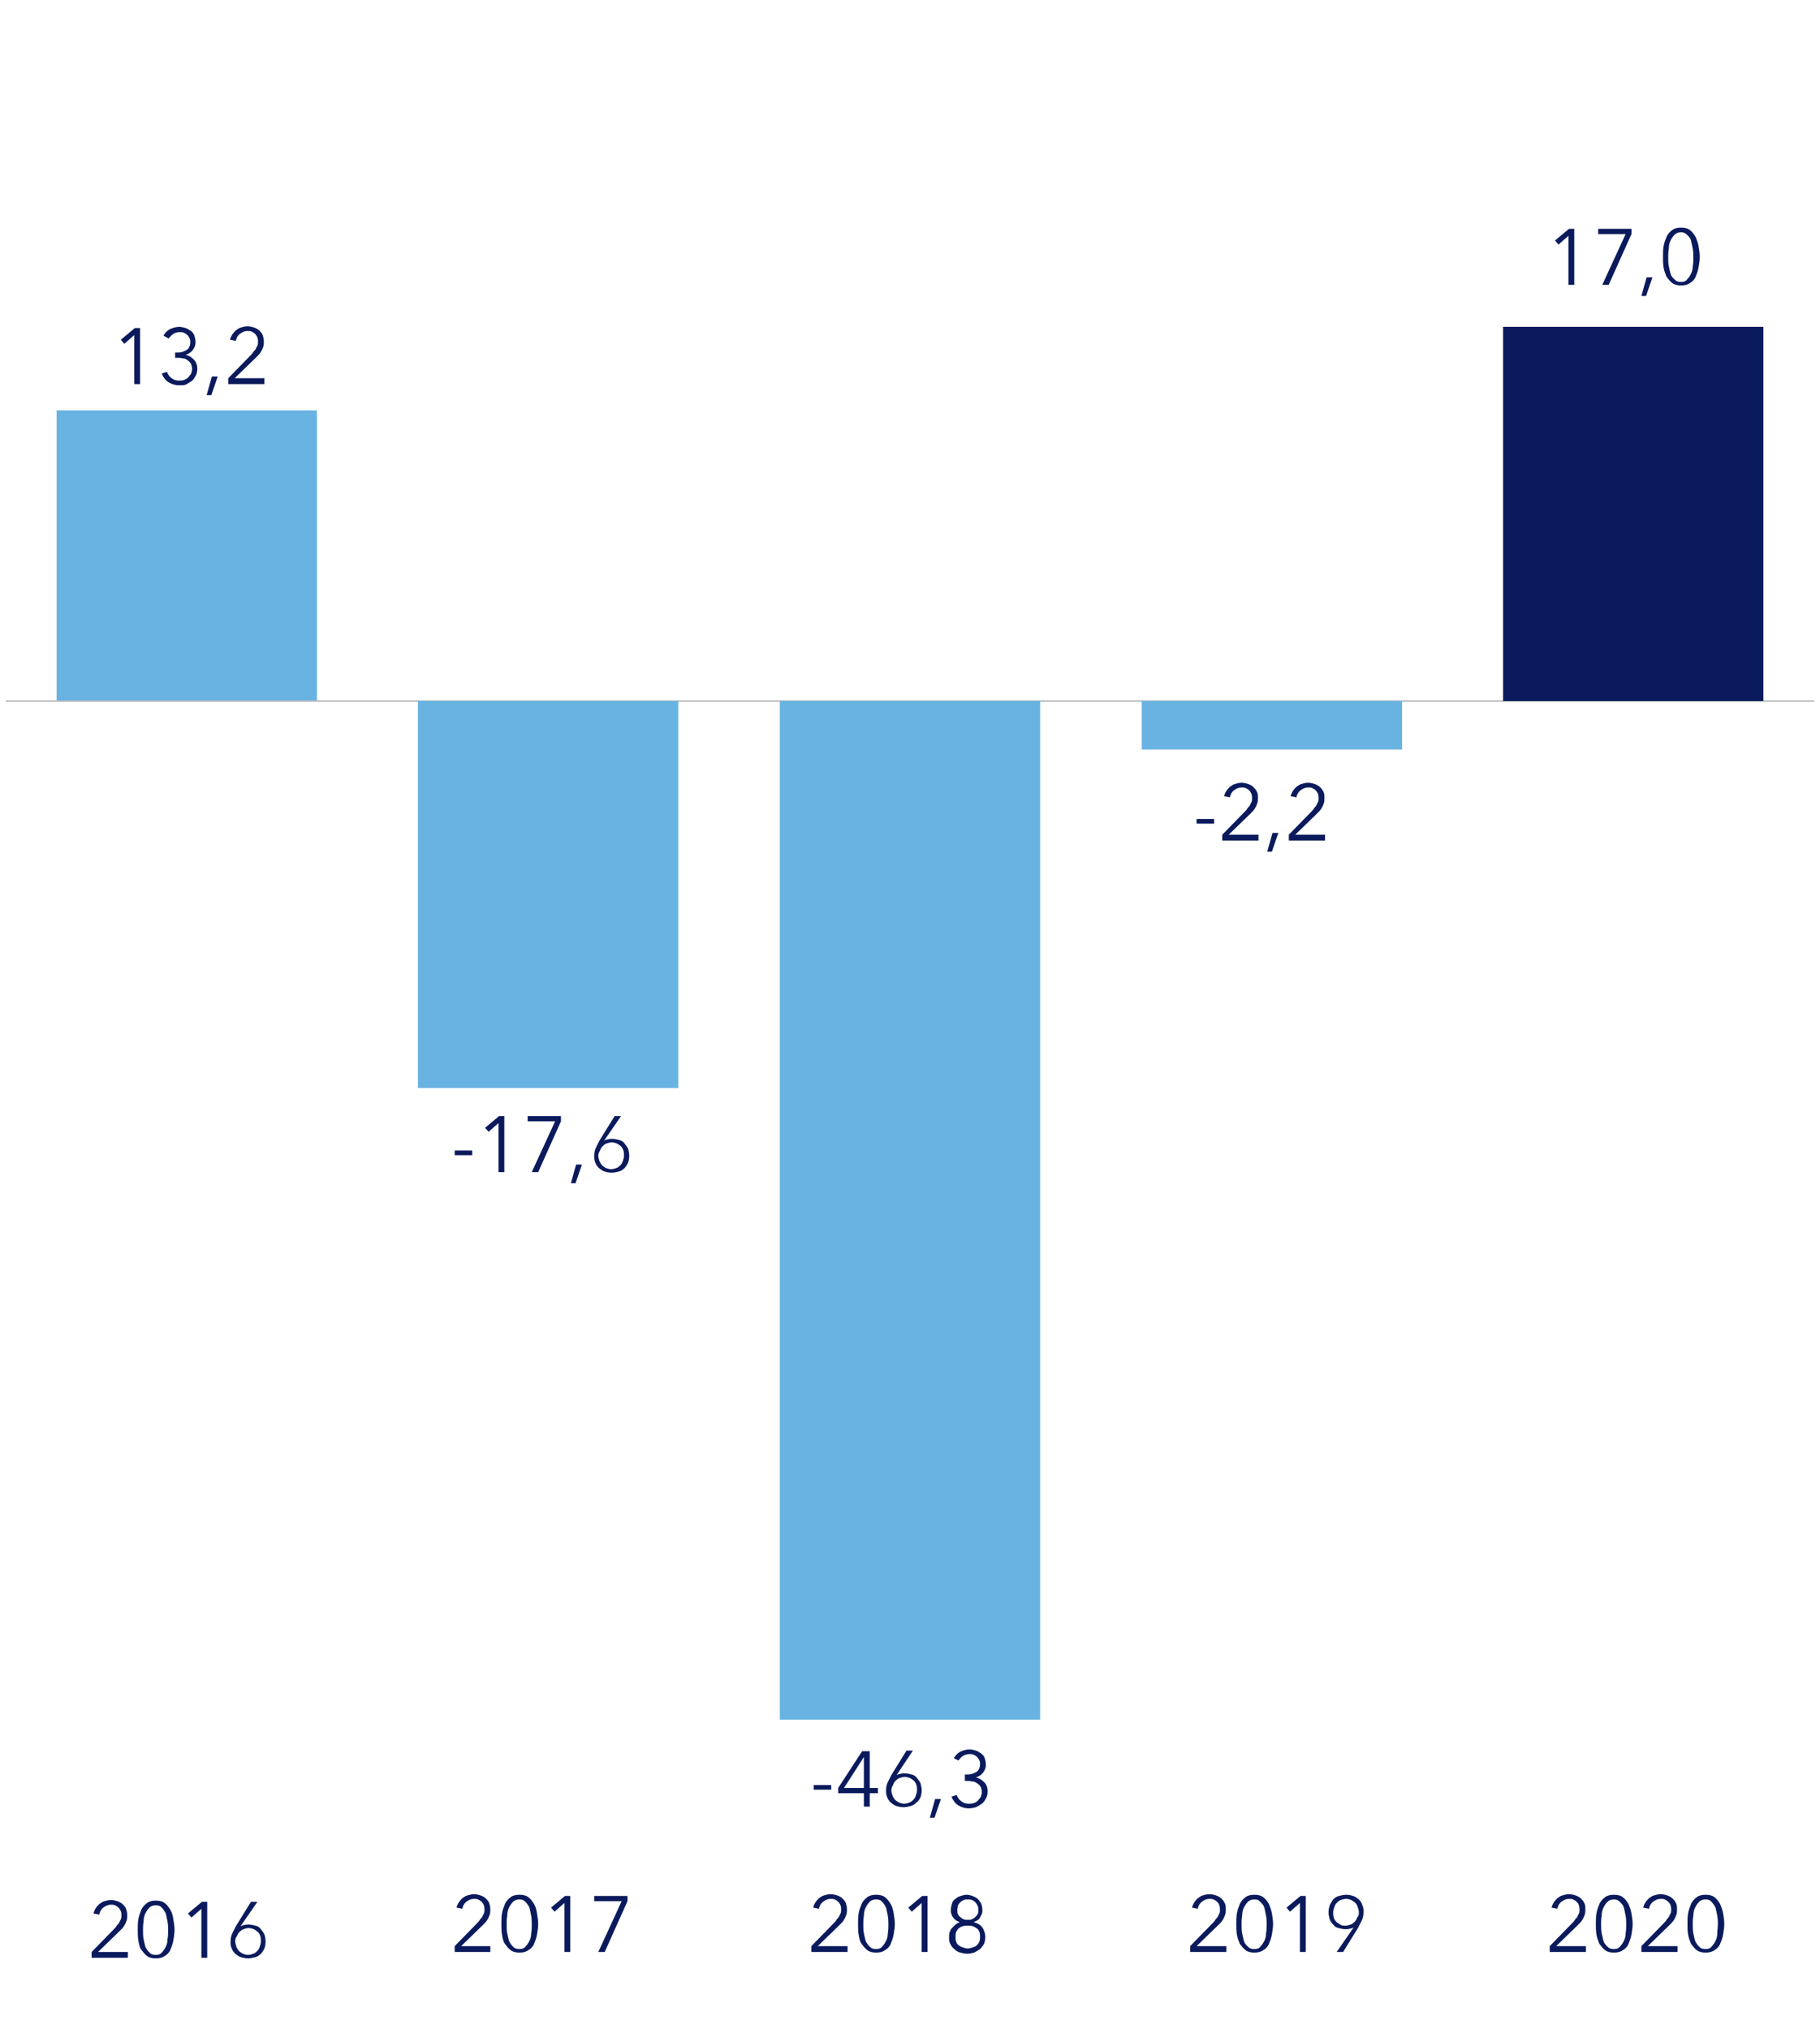 <?xml version="1.0" encoding="utf-8"?>
<!-- Generator: Adobe Illustrator 24.0.3, SVG Export Plug-In . SVG Version: 6.00 Build 0)  -->
<svg version="1.1" id="Layer_1" xmlns="http://www.w3.org/2000/svg" xmlns:xlink="http://www.w3.org/1999/xlink" x="0px" y="0px"
	 viewBox="0 0 311.8 347.6" style="enable-background:new 0 0 311.8 347.6;" xml:space="preserve">
<style type="text/css">
	.st0{fill:none;}
	.st1{enable-background:new    ;}
	.st2{fill:#0A1A5C;}
	.st3{fill:none;stroke:#BBBDBF;stroke-width:0.25;stroke-miterlimit:10;}
	.st4{fill:#69B3E3;}
</style>
<rect x="9.1" y="55.6" class="st0" width="47.1" height="11.3"/>
<g class="st1">
	<path class="st2" d="M24,65.8h-1v-8.4l-1.7,1.5l-0.6-0.7l2.4-2H24V65.8z"/>
	<path class="st2" d="M29.9,60.4h0.4c0.3,0,0.6,0,0.9-0.1c0.3-0.1,0.5-0.2,0.7-0.3c0.2-0.1,0.4-0.3,0.5-0.5s0.2-0.5,0.2-0.8
		c0-0.3,0-0.5-0.1-0.7c-0.1-0.2-0.2-0.4-0.4-0.6c-0.2-0.2-0.4-0.3-0.6-0.4s-0.5-0.1-0.7-0.1c-0.4,0-0.8,0.1-1.1,0.3
		c-0.3,0.2-0.6,0.5-0.8,0.8L28,57.5c0.3-0.5,0.7-0.9,1.1-1.1s1-0.4,1.6-0.4c0.4,0,0.7,0.1,1.1,0.2c0.3,0.1,0.6,0.3,0.9,0.5
		c0.3,0.2,0.5,0.5,0.6,0.8c0.1,0.3,0.2,0.7,0.2,1.1c0,0.6-0.2,1-0.5,1.4c-0.3,0.4-0.7,0.6-1.2,0.8v0c0.6,0.1,1,0.4,1.4,0.8
		c0.4,0.4,0.6,0.9,0.6,1.6c0,0.5-0.1,0.9-0.3,1.2c-0.2,0.4-0.4,0.7-0.7,0.9c-0.3,0.2-0.6,0.4-1,0.6C31.5,66,31.1,66,30.7,66
		c-0.7,0-1.3-0.2-1.8-0.5c-0.5-0.3-0.9-0.8-1.2-1.5l0.9-0.3c0.2,0.5,0.4,0.8,0.8,1.1c0.4,0.3,0.8,0.4,1.3,0.4c0.3,0,0.5,0,0.8-0.1
		c0.3-0.1,0.5-0.2,0.7-0.4c0.2-0.2,0.3-0.4,0.5-0.6c0.1-0.3,0.2-0.5,0.2-0.9c0-0.4-0.1-0.7-0.2-0.9c-0.1-0.2-0.3-0.4-0.6-0.6
		c-0.2-0.2-0.5-0.3-0.8-0.3c-0.3-0.1-0.6-0.1-0.9-0.1h-0.4V60.4z"/>
	<path class="st2" d="M36.2,67.7h-0.8l0.9-3.2h1L36.2,67.7z"/>
	<path class="st2" d="M45.2,65.8h-6.1v-1l3.9-4c0.1-0.1,0.3-0.3,0.4-0.5s0.3-0.3,0.4-0.5c0.1-0.2,0.2-0.4,0.3-0.6
		c0.1-0.2,0.1-0.4,0.1-0.6c0-0.3,0-0.5-0.1-0.8c-0.1-0.2-0.2-0.4-0.4-0.6c-0.2-0.2-0.4-0.3-0.6-0.4s-0.5-0.1-0.7-0.1
		c-0.5,0-0.9,0.2-1.3,0.5c-0.4,0.3-0.6,0.7-0.7,1.2l-1-0.2c0.1-0.3,0.2-0.6,0.4-0.9s0.4-0.5,0.6-0.7c0.3-0.2,0.5-0.4,0.9-0.5
		s0.7-0.2,1.1-0.2c0.4,0,0.8,0.1,1.1,0.2c0.3,0.1,0.7,0.3,0.9,0.5s0.5,0.5,0.6,0.8s0.2,0.7,0.2,1.1c0,0.3,0,0.6-0.1,0.9
		c-0.1,0.3-0.2,0.5-0.3,0.7c-0.1,0.2-0.3,0.5-0.5,0.7s-0.4,0.4-0.6,0.6l-3.5,3.4h5.1V65.8z"/>
</g>
<rect x="69.4" y="190.5" class="st0" width="47.1" height="11.3"/>
<g class="st1">
	<path class="st2" d="M80.9,197.9h-3v-0.8h3V197.9z"/>
	<path class="st2" d="M86.4,200.8h-1v-8.4l-1.7,1.5l-0.6-0.7l2.4-2h0.9V200.8z"/>
	<path class="st2" d="M96.1,192.1l-3.9,8.7h-1.1l4-8.7h-4.7v-0.9h5.7V192.1z"/>
	<path class="st2" d="M98.6,202.7h-0.8l0.9-3.2h1L98.6,202.7z"/>
	<path class="st2" d="M103.5,195.4L103.5,195.4c0.2-0.1,0.4-0.2,0.6-0.2c0.3-0.1,0.5-0.1,0.8-0.1c0.4,0,0.8,0.1,1.2,0.2
		c0.4,0.1,0.7,0.3,0.9,0.6s0.5,0.6,0.6,0.9s0.2,0.8,0.2,1.2c0,0.5-0.1,0.9-0.2,1.2c-0.2,0.4-0.4,0.7-0.6,0.9c-0.3,0.3-0.6,0.5-1,0.6
		c-0.4,0.1-0.8,0.2-1.2,0.2s-0.9-0.1-1.2-0.2c-0.4-0.1-0.7-0.4-1-0.6c-0.3-0.3-0.5-0.6-0.6-0.9c-0.2-0.4-0.2-0.8-0.2-1.2
		c0-0.5,0.1-1,0.3-1.4s0.4-0.8,0.6-1.2l2.6-4.2h1.1L103.5,195.4z M102.5,198c0,0.3,0.1,0.6,0.2,0.9c0.1,0.3,0.3,0.5,0.4,0.7
		c0.2,0.2,0.4,0.3,0.7,0.5c0.3,0.1,0.6,0.2,0.9,0.2c0.3,0,0.6-0.1,0.9-0.2c0.3-0.1,0.5-0.3,0.7-0.5c0.2-0.2,0.3-0.4,0.4-0.7
		c0.1-0.3,0.2-0.6,0.2-0.9c0-0.3,0-0.6-0.1-0.9c-0.1-0.3-0.2-0.5-0.4-0.7c-0.2-0.2-0.4-0.3-0.7-0.5c-0.3-0.1-0.6-0.2-0.9-0.2
		s-0.6,0.1-0.9,0.2c-0.3,0.1-0.5,0.3-0.7,0.5c-0.2,0.2-0.3,0.4-0.4,0.7C102.6,197.4,102.5,197.7,102.5,198z"/>
</g>
<rect x="254.9" y="38.6" class="st0" width="47.1" height="11.3"/>
<g class="st1">
	<path class="st2" d="M269.7,48.8h-1v-8.4l-1.7,1.5l-0.6-0.7l2.4-2h0.9V48.8z"/>
	<path class="st2" d="M279.5,40.1l-3.9,8.7h-1.1l4-8.7h-4.7v-0.9h5.7V40.1z"/>
	<path class="st2" d="M282,50.7h-0.8l0.9-3.2h1L282,50.7z"/>
	<path class="st2" d="M288,39c0.6,0,1.1,0.1,1.5,0.4s0.7,0.7,1,1.2c0.2,0.5,0.4,1,0.5,1.6c0.1,0.6,0.2,1.2,0.2,1.8
		c0,0.6-0.1,1.2-0.2,1.8s-0.3,1.1-0.5,1.6c-0.2,0.5-0.6,0.9-1,1.1c-0.4,0.3-0.9,0.4-1.5,0.4c-0.6,0-1.1-0.1-1.5-0.4
		c-0.4-0.3-0.7-0.7-1-1.1c-0.2-0.5-0.4-1-0.5-1.6c-0.1-0.6-0.1-1.2-0.1-1.8c0-0.6,0-1.2,0.1-1.8c0.1-0.6,0.3-1.1,0.5-1.6
		c0.2-0.5,0.6-0.9,1-1.2S287.4,39,288,39z M288,39.8c-0.4,0-0.8,0.1-1.1,0.4c-0.3,0.3-0.5,0.6-0.7,1s-0.3,0.9-0.3,1.4
		c-0.1,0.5-0.1,1-0.1,1.5c0,0.5,0,1,0.1,1.5c0.1,0.5,0.2,0.9,0.3,1.3s0.4,0.7,0.7,1c0.3,0.3,0.6,0.4,1.1,0.4c0.4,0,0.8-0.1,1-0.4
		c0.3-0.3,0.5-0.6,0.7-1s0.3-0.8,0.3-1.3c0.1-0.5,0.1-1,0.1-1.5c0-0.5,0-1-0.1-1.5c-0.1-0.5-0.2-1-0.3-1.4s-0.4-0.7-0.7-1
		S288.4,39.8,288,39.8z"/>
</g>
<g>
	<g>
		<line class="st3" x1="1" y1="120.1" x2="310.8" y2="120.1"/>
		<g>
			<g>
			</g>
		</g>
	</g>
	<g>
		<g>
			<g>
			</g>
		</g>
	</g>
	<g>
		<g>
			<g>
				<rect x="9.7" y="70.3" class="st4" width="44.6" height="49.7"/>
				<rect x="71.6" y="120.1" class="st4" width="44.6" height="66.3"/>
				<rect x="133.6" y="120.1" class="st4" width="44.6" height="174.5"/>
				<rect x="195.6" y="120.1" class="st4" width="44.6" height="8.3"/>
				<rect x="257.5" y="56" class="st2" width="44.6" height="64.1"/>
			</g>
		</g>
	</g>
</g>
<rect x="195.3" y="324.2" class="st0" width="47.1" height="11.3"/>
<g class="st1">
	<path class="st2" d="M210,334.4h-6.1v-1l3.9-4c0.1-0.1,0.3-0.3,0.4-0.5s0.3-0.3,0.4-0.5c0.1-0.2,0.2-0.4,0.3-0.6
		c0.1-0.2,0.1-0.4,0.1-0.6c0-0.3,0-0.5-0.1-0.8s-0.2-0.4-0.4-0.6c-0.2-0.2-0.4-0.3-0.6-0.4c-0.2-0.1-0.5-0.1-0.7-0.1
		c-0.5,0-0.9,0.2-1.3,0.5s-0.6,0.7-0.7,1.2l-1-0.2c0.1-0.3,0.2-0.6,0.4-0.9s0.4-0.5,0.6-0.7c0.3-0.2,0.5-0.4,0.9-0.5
		c0.3-0.1,0.7-0.2,1.1-0.2c0.4,0,0.8,0.1,1.1,0.2c0.3,0.1,0.7,0.3,0.9,0.5s0.5,0.5,0.6,0.8c0.2,0.3,0.2,0.7,0.2,1.1
		c0,0.3,0,0.6-0.1,0.9c-0.1,0.3-0.2,0.5-0.3,0.7c-0.1,0.2-0.3,0.5-0.5,0.7s-0.4,0.4-0.6,0.6l-3.5,3.4h5.1V334.4z"/>
	<path class="st2" d="M214.9,324.6c0.6,0,1.1,0.1,1.5,0.4s0.7,0.7,1,1.2c0.2,0.5,0.4,1,0.5,1.6c0.1,0.6,0.2,1.2,0.2,1.8
		c0,0.6-0.1,1.2-0.2,1.8s-0.3,1.1-0.5,1.6c-0.2,0.5-0.6,0.9-1,1.1c-0.4,0.3-0.9,0.4-1.5,0.4c-0.6,0-1.1-0.1-1.5-0.4
		c-0.4-0.3-0.7-0.7-1-1.1c-0.2-0.5-0.4-1-0.5-1.6c-0.1-0.6-0.1-1.2-0.1-1.8c0-0.6,0-1.2,0.1-1.8c0.1-0.6,0.3-1.1,0.5-1.6
		c0.2-0.5,0.6-0.9,1-1.2S214.3,324.6,214.9,324.6z M214.9,325.4c-0.4,0-0.8,0.1-1.1,0.4c-0.3,0.3-0.5,0.6-0.7,1s-0.3,0.9-0.3,1.4
		c-0.1,0.5-0.1,1-0.1,1.5c0,0.5,0,1,0.1,1.5c0.1,0.5,0.2,0.9,0.3,1.3s0.4,0.7,0.7,1c0.3,0.3,0.6,0.4,1.1,0.4c0.4,0,0.8-0.1,1-0.4
		c0.3-0.3,0.5-0.6,0.7-1s0.3-0.8,0.3-1.3c0.1-0.5,0.1-1,0.1-1.5c0-0.5,0-1-0.1-1.5c-0.1-0.5-0.2-1-0.3-1.4s-0.4-0.7-0.7-1
		S215.4,325.4,214.9,325.4z"/>
	<path class="st2" d="M223.7,334.4h-1V326l-1.7,1.5l-0.6-0.7l2.4-2h0.9V334.4z"/>
	<path class="st2" d="M231.9,330.2L231.9,330.2c-0.2,0.1-0.4,0.2-0.6,0.2c-0.3,0.1-0.5,0.1-0.8,0.1c-0.4,0-0.8-0.1-1.2-0.2
		s-0.7-0.3-0.9-0.6c-0.3-0.3-0.5-0.6-0.6-0.9c-0.1-0.4-0.2-0.8-0.2-1.2c0-0.4,0.1-0.8,0.2-1.2c0.2-0.4,0.4-0.7,0.6-1
		c0.3-0.3,0.6-0.5,1-0.6c0.4-0.1,0.8-0.2,1.2-0.2c0.5,0,0.9,0.1,1.2,0.2c0.4,0.1,0.7,0.4,1,0.6c0.3,0.3,0.5,0.6,0.6,1
		c0.2,0.4,0.2,0.8,0.2,1.2c0,0.5-0.1,1-0.3,1.4c-0.2,0.4-0.4,0.8-0.6,1.2l-2.6,4.2h-1.1L231.9,330.2z M232.8,327.6
		c0-0.3-0.1-0.6-0.2-0.9s-0.2-0.5-0.4-0.7c-0.2-0.2-0.4-0.3-0.7-0.5c-0.3-0.1-0.5-0.2-0.9-0.2c-0.3,0-0.6,0.1-0.9,0.2
		c-0.3,0.1-0.5,0.3-0.7,0.5c-0.2,0.2-0.3,0.4-0.4,0.7s-0.2,0.6-0.2,0.9c0,0.3,0,0.6,0.1,0.9c0.1,0.3,0.2,0.5,0.4,0.7
		c0.2,0.2,0.4,0.3,0.7,0.5s0.6,0.2,0.9,0.2c0.3,0,0.6-0.1,0.9-0.2s0.5-0.3,0.7-0.5c0.2-0.2,0.3-0.4,0.4-0.7
		C232.8,328.2,232.8,327.9,232.8,327.6z"/>
</g>
<rect x="256.9" y="324.2" class="st0" width="47.1" height="11.3"/>
<g class="st1">
	<path class="st2" d="M271.6,334.4h-6.1v-1l3.9-4c0.1-0.1,0.3-0.3,0.4-0.5s0.3-0.3,0.4-0.5c0.1-0.2,0.2-0.4,0.3-0.6
		c0.1-0.2,0.1-0.4,0.1-0.6c0-0.3,0-0.5-0.1-0.8s-0.2-0.4-0.4-0.6c-0.2-0.2-0.4-0.3-0.6-0.4c-0.2-0.1-0.5-0.1-0.7-0.1
		c-0.5,0-0.9,0.2-1.3,0.5s-0.6,0.7-0.7,1.2l-1-0.2c0.1-0.3,0.2-0.6,0.4-0.9s0.4-0.5,0.6-0.7c0.3-0.2,0.5-0.4,0.9-0.5
		c0.3-0.1,0.7-0.2,1.1-0.2c0.4,0,0.8,0.1,1.1,0.2c0.3,0.1,0.7,0.3,0.9,0.5s0.5,0.5,0.6,0.8c0.2,0.3,0.2,0.7,0.2,1.1
		c0,0.3,0,0.6-0.1,0.9c-0.1,0.3-0.2,0.5-0.3,0.7c-0.1,0.2-0.3,0.5-0.5,0.7s-0.4,0.4-0.6,0.6l-3.5,3.4h5.1V334.4z"/>
	<path class="st2" d="M276.5,324.6c0.6,0,1.1,0.1,1.5,0.4s0.7,0.7,1,1.2c0.2,0.5,0.4,1,0.5,1.6c0.1,0.6,0.2,1.2,0.2,1.8
		c0,0.6-0.1,1.2-0.2,1.8s-0.3,1.1-0.5,1.6c-0.2,0.5-0.6,0.9-1,1.1c-0.4,0.3-0.9,0.4-1.5,0.4c-0.6,0-1.1-0.1-1.5-0.4
		c-0.4-0.3-0.7-0.7-1-1.1c-0.2-0.5-0.4-1-0.5-1.6c-0.1-0.6-0.1-1.2-0.1-1.8c0-0.6,0-1.2,0.1-1.8c0.1-0.6,0.3-1.1,0.5-1.6
		c0.2-0.5,0.6-0.9,1-1.2S275.9,324.6,276.5,324.6z M276.5,325.4c-0.4,0-0.8,0.1-1.1,0.4c-0.3,0.3-0.5,0.6-0.7,1s-0.3,0.9-0.3,1.4
		c-0.1,0.5-0.1,1-0.1,1.5c0,0.5,0,1,0.1,1.5c0.1,0.5,0.2,0.9,0.3,1.3s0.4,0.7,0.7,1c0.3,0.3,0.6,0.4,1.1,0.4c0.4,0,0.8-0.1,1-0.4
		c0.3-0.3,0.5-0.6,0.7-1s0.3-0.8,0.3-1.3c0.1-0.5,0.1-1,0.1-1.5c0-0.5,0-1-0.1-1.5c-0.1-0.5-0.2-1-0.3-1.4s-0.4-0.7-0.7-1
		S276.9,325.4,276.5,325.4z"/>
	<path class="st2" d="M287.3,334.4h-6.1v-1l3.9-4c0.1-0.1,0.3-0.3,0.4-0.5s0.3-0.3,0.4-0.5c0.1-0.2,0.2-0.4,0.3-0.6
		c0.1-0.2,0.1-0.4,0.1-0.6c0-0.3,0-0.5-0.1-0.8s-0.2-0.4-0.4-0.6c-0.2-0.2-0.4-0.3-0.6-0.4c-0.2-0.1-0.5-0.1-0.7-0.1
		c-0.5,0-0.9,0.2-1.3,0.5s-0.6,0.7-0.7,1.2l-1-0.2c0.1-0.3,0.2-0.6,0.4-0.9s0.4-0.5,0.6-0.7c0.3-0.2,0.5-0.4,0.9-0.5
		c0.3-0.1,0.7-0.2,1.1-0.2c0.4,0,0.8,0.1,1.1,0.2c0.3,0.1,0.7,0.3,0.9,0.5s0.5,0.5,0.6,0.8c0.2,0.3,0.2,0.7,0.2,1.1
		c0,0.3,0,0.6-0.1,0.9c-0.1,0.3-0.2,0.5-0.3,0.7c-0.1,0.2-0.3,0.5-0.5,0.7s-0.4,0.4-0.6,0.6l-3.5,3.4h5.1V334.4z"/>
	<path class="st2" d="M292.2,324.6c0.6,0,1.1,0.1,1.5,0.4s0.7,0.7,1,1.2c0.2,0.5,0.4,1,0.5,1.6c0.1,0.6,0.2,1.2,0.2,1.8
		c0,0.6-0.1,1.2-0.2,1.8c-0.1,0.6-0.3,1.1-0.5,1.6c-0.2,0.5-0.6,0.9-1,1.1c-0.4,0.3-0.9,0.4-1.5,0.4c-0.6,0-1.1-0.1-1.5-0.4
		c-0.4-0.3-0.7-0.7-1-1.1c-0.2-0.5-0.4-1-0.5-1.6s-0.1-1.2-0.1-1.8c0-0.6,0-1.2,0.1-1.8c0.1-0.6,0.3-1.1,0.5-1.6
		c0.2-0.5,0.6-0.9,1-1.2S291.6,324.6,292.2,324.6z M292.2,325.4c-0.4,0-0.8,0.1-1.1,0.4s-0.5,0.6-0.7,1c-0.2,0.4-0.3,0.9-0.3,1.4
		c-0.1,0.5-0.1,1-0.1,1.5c0,0.5,0,1,0.1,1.5s0.2,0.9,0.3,1.3c0.2,0.4,0.4,0.7,0.7,1c0.3,0.3,0.6,0.4,1.1,0.4c0.4,0,0.8-0.1,1-0.4
		c0.3-0.3,0.5-0.6,0.7-1c0.2-0.4,0.3-0.8,0.3-1.3s0.1-1,0.1-1.5c0-0.5,0-1-0.1-1.5c-0.1-0.5-0.2-1-0.3-1.4c-0.2-0.4-0.4-0.7-0.7-1
		C293,325.5,292.6,325.4,292.2,325.4z"/>
</g>
<rect x="69.4" y="324.2" class="st0" width="47.1" height="11.3"/>
<g class="st1">
	<path class="st2" d="M84,334.4h-6.1v-1l3.9-4c0.1-0.1,0.3-0.3,0.4-0.5s0.3-0.3,0.4-0.5c0.1-0.2,0.2-0.4,0.3-0.6
		c0.1-0.2,0.1-0.4,0.1-0.6c0-0.3,0-0.5-0.1-0.8c-0.1-0.2-0.2-0.4-0.4-0.6c-0.2-0.2-0.4-0.3-0.6-0.4s-0.5-0.1-0.7-0.1
		c-0.5,0-0.9,0.2-1.3,0.5c-0.4,0.3-0.6,0.7-0.7,1.2l-1-0.2c0.1-0.3,0.2-0.6,0.4-0.9s0.4-0.5,0.6-0.7c0.3-0.2,0.5-0.4,0.9-0.5
		s0.7-0.2,1.1-0.2c0.4,0,0.8,0.1,1.1,0.2c0.3,0.1,0.7,0.3,0.9,0.5s0.5,0.5,0.6,0.8s0.2,0.7,0.2,1.1c0,0.3,0,0.6-0.1,0.9
		c-0.1,0.3-0.2,0.5-0.3,0.7c-0.1,0.2-0.3,0.5-0.5,0.7s-0.4,0.4-0.6,0.6l-3.5,3.4H84V334.4z"/>
	<path class="st2" d="M89,324.6c0.6,0,1.1,0.1,1.5,0.4s0.7,0.7,1,1.2s0.4,1,0.5,1.6c0.1,0.6,0.2,1.2,0.2,1.8c0,0.6-0.1,1.2-0.2,1.8
		c-0.1,0.6-0.3,1.1-0.5,1.6s-0.6,0.9-1,1.1c-0.4,0.3-0.9,0.4-1.5,0.4c-0.6,0-1.1-0.1-1.5-0.4c-0.4-0.3-0.7-0.7-1-1.1s-0.4-1-0.5-1.6
		c-0.1-0.6-0.1-1.2-0.1-1.8c0-0.6,0-1.2,0.1-1.8c0.1-0.6,0.3-1.1,0.5-1.6s0.6-0.9,1-1.2S88.4,324.6,89,324.6z M89,325.4
		c-0.4,0-0.8,0.1-1.1,0.4c-0.3,0.3-0.5,0.6-0.7,1c-0.2,0.4-0.3,0.9-0.3,1.4c-0.1,0.5-0.1,1-0.1,1.5c0,0.5,0,1,0.1,1.5
		c0.1,0.5,0.2,0.9,0.3,1.3c0.2,0.4,0.4,0.7,0.7,1c0.3,0.3,0.6,0.4,1.1,0.4c0.4,0,0.8-0.1,1-0.4c0.3-0.3,0.5-0.6,0.7-1
		c0.2-0.4,0.3-0.8,0.3-1.3c0.1-0.5,0.1-1,0.1-1.5c0-0.5,0-1-0.1-1.5c-0.1-0.5-0.2-1-0.3-1.4c-0.2-0.4-0.4-0.7-0.7-1
		C89.7,325.5,89.4,325.4,89,325.4z"/>
	<path class="st2" d="M97.7,334.4h-1V326l-1.7,1.5l-0.6-0.7l2.4-2h0.9V334.4z"/>
	<path class="st2" d="M107.5,325.7l-3.9,8.7h-1.1l4-8.7h-4.7v-0.9h5.7V325.7z"/>
</g>
<rect x="7.1" y="325.2" class="st0" width="47.1" height="11.3"/>
<g class="st1">
	<path class="st2" d="M21.8,335.4h-6.1v-1l3.9-4c0.1-0.1,0.3-0.3,0.4-0.5s0.3-0.3,0.4-0.5c0.1-0.2,0.2-0.4,0.3-0.6
		c0.1-0.2,0.1-0.4,0.1-0.6c0-0.3,0-0.5-0.1-0.8c-0.1-0.2-0.2-0.4-0.4-0.6c-0.2-0.2-0.4-0.3-0.6-0.4s-0.5-0.1-0.7-0.1
		c-0.5,0-0.9,0.2-1.3,0.5c-0.4,0.3-0.6,0.7-0.7,1.2l-1-0.2c0.1-0.3,0.2-0.6,0.4-0.9s0.4-0.5,0.6-0.7c0.3-0.2,0.5-0.4,0.9-0.5
		s0.7-0.2,1.1-0.2c0.4,0,0.8,0.1,1.1,0.2c0.3,0.1,0.7,0.3,0.9,0.5s0.5,0.5,0.6,0.8s0.2,0.7,0.2,1.1c0,0.3,0,0.6-0.1,0.9
		c-0.1,0.3-0.2,0.5-0.3,0.7c-0.1,0.2-0.3,0.5-0.5,0.7s-0.4,0.4-0.6,0.6l-3.5,3.4h5.1V335.4z"/>
	<path class="st2" d="M26.7,325.6c0.6,0,1.1,0.1,1.5,0.4s0.7,0.7,1,1.2s0.4,1,0.5,1.6c0.1,0.6,0.2,1.2,0.2,1.8
		c0,0.6-0.1,1.2-0.2,1.8c-0.1,0.6-0.3,1.1-0.5,1.6s-0.6,0.9-1,1.1c-0.4,0.3-0.9,0.4-1.5,0.4c-0.6,0-1.1-0.1-1.5-0.4
		c-0.4-0.3-0.7-0.7-1-1.1s-0.4-1-0.5-1.6c-0.1-0.6-0.1-1.2-0.1-1.8c0-0.6,0-1.2,0.1-1.8c0.1-0.6,0.3-1.1,0.5-1.6s0.6-0.9,1-1.2
		S26.1,325.6,26.7,325.6z M26.7,326.4c-0.4,0-0.8,0.1-1.1,0.4c-0.3,0.3-0.5,0.6-0.7,1c-0.2,0.4-0.3,0.9-0.3,1.4
		c-0.1,0.5-0.1,1-0.1,1.5c0,0.5,0,1,0.1,1.5c0.1,0.5,0.2,0.9,0.3,1.3c0.2,0.4,0.4,0.7,0.7,1c0.3,0.3,0.6,0.4,1.1,0.4
		c0.4,0,0.8-0.1,1-0.4c0.3-0.3,0.5-0.6,0.7-1c0.2-0.4,0.3-0.8,0.3-1.3c0.1-0.5,0.1-1,0.1-1.5c0-0.5,0-1-0.1-1.5
		c-0.1-0.5-0.2-1-0.3-1.4c-0.2-0.4-0.4-0.7-0.7-1C27.5,326.5,27.1,326.4,26.7,326.4z"/>
	<path class="st2" d="M35.5,335.4h-1V327l-1.7,1.5l-0.6-0.7l2.4-2h0.9V335.4z"/>
	<path class="st2" d="M41.2,330L41.2,330c0.2-0.1,0.4-0.2,0.6-0.2c0.3-0.1,0.5-0.1,0.8-0.1c0.4,0,0.8,0.1,1.2,0.2
		c0.4,0.1,0.7,0.3,0.9,0.6s0.5,0.6,0.6,0.9s0.2,0.8,0.2,1.2c0,0.5-0.1,0.9-0.2,1.2c-0.2,0.4-0.4,0.7-0.6,0.9c-0.3,0.3-0.6,0.5-1,0.6
		c-0.4,0.1-0.8,0.2-1.2,0.2s-0.9-0.1-1.2-0.2c-0.4-0.1-0.7-0.4-1-0.6c-0.3-0.3-0.5-0.6-0.6-0.9c-0.2-0.4-0.2-0.8-0.2-1.2
		c0-0.5,0.1-1,0.3-1.4s0.4-0.8,0.6-1.2l2.6-4.2h1.1L41.2,330z M40.3,332.6c0,0.3,0.1,0.6,0.2,0.9c0.1,0.3,0.3,0.5,0.4,0.7
		c0.2,0.2,0.4,0.3,0.7,0.5c0.3,0.1,0.6,0.2,0.9,0.2c0.3,0,0.6-0.1,0.9-0.2c0.3-0.1,0.5-0.3,0.7-0.5c0.2-0.2,0.3-0.4,0.4-0.7
		c0.1-0.3,0.2-0.6,0.2-0.9c0-0.3,0-0.6-0.1-0.9c-0.1-0.3-0.2-0.5-0.4-0.7c-0.2-0.2-0.4-0.3-0.7-0.5c-0.3-0.1-0.6-0.2-0.9-0.2
		s-0.6,0.1-0.9,0.2c-0.3,0.1-0.5,0.3-0.7,0.5c-0.2,0.2-0.3,0.4-0.4,0.7C40.3,332,40.3,332.3,40.3,332.6z"/>
</g>
<rect x="130.5" y="324.2" class="st0" width="47.1" height="11.3"/>
<g class="st1">
	<path class="st2" d="M145.1,334.4H139v-1l3.9-4c0.1-0.1,0.3-0.3,0.4-0.5s0.3-0.3,0.4-0.5c0.1-0.2,0.2-0.4,0.3-0.6
		c0.1-0.2,0.1-0.4,0.1-0.6c0-0.3,0-0.5-0.1-0.8c-0.1-0.2-0.2-0.4-0.4-0.6c-0.2-0.2-0.4-0.3-0.6-0.4s-0.5-0.1-0.7-0.1
		c-0.5,0-0.9,0.2-1.3,0.5c-0.4,0.3-0.6,0.7-0.7,1.2l-1-0.2c0.1-0.3,0.2-0.6,0.4-0.9s0.4-0.5,0.6-0.7c0.3-0.2,0.5-0.4,0.9-0.5
		s0.7-0.2,1.1-0.2c0.4,0,0.8,0.1,1.1,0.2c0.3,0.1,0.7,0.3,0.9,0.5s0.5,0.5,0.6,0.8s0.2,0.7,0.2,1.1c0,0.3,0,0.6-0.1,0.9
		c-0.1,0.3-0.2,0.5-0.3,0.7c-0.1,0.2-0.3,0.5-0.5,0.7s-0.4,0.4-0.6,0.6l-3.5,3.4h5.1V334.4z"/>
	<path class="st2" d="M150.1,324.6c0.6,0,1.1,0.1,1.5,0.4s0.7,0.7,1,1.2s0.4,1,0.5,1.6c0.1,0.6,0.2,1.2,0.2,1.8
		c0,0.6-0.1,1.2-0.2,1.8c-0.1,0.6-0.3,1.1-0.5,1.6s-0.6,0.9-1,1.1c-0.4,0.3-0.9,0.4-1.5,0.4c-0.6,0-1.1-0.1-1.5-0.4
		c-0.4-0.3-0.7-0.7-1-1.1s-0.4-1-0.5-1.6c-0.1-0.6-0.1-1.2-0.1-1.8c0-0.6,0-1.2,0.1-1.8c0.1-0.6,0.3-1.1,0.5-1.6s0.6-0.9,1-1.2
		S149.5,324.6,150.1,324.6z M150.1,325.4c-0.4,0-0.8,0.1-1.1,0.4c-0.3,0.3-0.5,0.6-0.7,1c-0.2,0.4-0.3,0.9-0.3,1.4
		c-0.1,0.5-0.1,1-0.1,1.5c0,0.5,0,1,0.1,1.5c0.1,0.5,0.2,0.9,0.3,1.3c0.2,0.4,0.4,0.7,0.7,1c0.3,0.3,0.6,0.4,1.1,0.4
		c0.4,0,0.8-0.1,1-0.4c0.3-0.3,0.5-0.6,0.7-1c0.2-0.4,0.3-0.8,0.3-1.3c0.1-0.5,0.1-1,0.1-1.5c0-0.5,0-1-0.1-1.5
		c-0.1-0.5-0.2-1-0.3-1.4c-0.2-0.4-0.4-0.7-0.7-1C150.9,325.5,150.5,325.4,150.1,325.4z"/>
	<path class="st2" d="M158.9,334.4h-1V326l-1.7,1.5l-0.6-0.7l2.4-2h0.9V334.4z"/>
	<path class="st2" d="M168.3,330.2c0.3,0.5,0.5,1,0.5,1.7c0,0.4-0.1,0.8-0.2,1.1c-0.2,0.3-0.4,0.6-0.7,0.9c-0.3,0.2-0.6,0.4-1,0.6
		c-0.4,0.1-0.8,0.2-1.2,0.2c-0.4,0-0.8-0.1-1.2-0.2c-0.4-0.1-0.7-0.3-1-0.6c-0.3-0.2-0.5-0.5-0.7-0.9c-0.2-0.3-0.2-0.7-0.2-1.1
		c0-0.3,0-0.6,0.1-0.9s0.2-0.5,0.4-0.7s0.4-0.4,0.6-0.6c0.2-0.2,0.5-0.3,0.7-0.4v0c-0.2-0.1-0.4-0.2-0.6-0.3
		c-0.2-0.1-0.3-0.3-0.5-0.5s-0.2-0.4-0.3-0.6c-0.1-0.2-0.1-0.5-0.1-0.7c0-0.4,0.1-0.7,0.2-1.1s0.3-0.6,0.6-0.8
		c0.2-0.2,0.5-0.4,0.9-0.5c0.3-0.1,0.7-0.2,1-0.2c0.4,0,0.7,0.1,1,0.2s0.6,0.3,0.9,0.5c0.2,0.2,0.4,0.5,0.6,0.8
		c0.1,0.3,0.2,0.7,0.2,1.1c0,0.2,0,0.5-0.1,0.7c-0.1,0.2-0.2,0.4-0.3,0.6c-0.1,0.2-0.3,0.4-0.5,0.5c-0.2,0.1-0.4,0.2-0.6,0.3v0
		C167.6,329.5,168,329.8,168.3,330.2z M163.7,331.8c0,0.3,0,0.6,0.1,0.8c0.1,0.3,0.2,0.5,0.4,0.6c0.2,0.2,0.4,0.3,0.7,0.4
		c0.3,0.1,0.5,0.2,0.9,0.2c0.3,0,0.6-0.1,0.9-0.2s0.5-0.2,0.7-0.4c0.2-0.2,0.3-0.4,0.4-0.6c0.1-0.3,0.1-0.5,0.1-0.8
		c0-0.3,0-0.6-0.1-0.8c-0.1-0.2-0.2-0.5-0.4-0.6s-0.4-0.3-0.7-0.4c-0.3-0.1-0.5-0.1-0.9-0.1c-0.3,0-0.6,0-0.9,0.1
		c-0.3,0.1-0.5,0.2-0.7,0.4c-0.2,0.2-0.3,0.4-0.4,0.6C163.7,331.2,163.7,331.5,163.7,331.8z M164,327.2c0,0.3,0,0.5,0.1,0.7
		c0.1,0.2,0.2,0.4,0.4,0.5s0.3,0.3,0.6,0.4s0.4,0.1,0.7,0.1c0.2,0,0.5,0,0.7-0.1s0.4-0.2,0.6-0.4s0.3-0.3,0.4-0.5
		c0.1-0.2,0.1-0.4,0.1-0.7c0-0.3,0-0.5-0.1-0.7c-0.1-0.2-0.2-0.4-0.4-0.6c-0.2-0.2-0.3-0.3-0.6-0.4c-0.2-0.1-0.4-0.1-0.7-0.1
		c-0.3,0-0.5,0-0.7,0.1c-0.2,0.1-0.4,0.2-0.6,0.4c-0.2,0.2-0.3,0.3-0.4,0.6C164.1,326.7,164,327,164,327.2z"/>
</g>
<rect x="130.9" y="299.2" class="st0" width="47.1" height="11.3"/>
<g class="st1">
	<path class="st2" d="M142.4,306.6h-3v-0.8h3V306.6z"/>
	<path class="st2" d="M149,306.3h1.4v0.9H149v2.3H148v-2.3h-4.4v-0.9l4.1-6.3h1.3V306.3z M148,301L148,301l-3.4,5.3h3.4V301z"/>
	<path class="st2" d="M153.6,304.1L153.6,304.1c0.2-0.1,0.4-0.2,0.6-0.2c0.3-0.1,0.5-0.1,0.8-0.1c0.4,0,0.8,0.1,1.2,0.2
		c0.4,0.1,0.7,0.3,0.9,0.6s0.5,0.6,0.6,0.9c0.1,0.4,0.2,0.8,0.2,1.2c0,0.5-0.1,0.9-0.2,1.2c-0.2,0.4-0.4,0.7-0.7,0.9
		c-0.3,0.3-0.6,0.5-1,0.6c-0.4,0.1-0.8,0.2-1.2,0.2s-0.9-0.1-1.2-0.2c-0.4-0.1-0.7-0.4-1-0.6c-0.3-0.3-0.5-0.6-0.6-0.9
		c-0.2-0.4-0.2-0.8-0.2-1.2c0-0.5,0.1-1,0.3-1.4s0.4-0.8,0.6-1.2l2.6-4.2h1.1L153.6,304.1z M152.7,306.7c0,0.3,0.1,0.6,0.2,0.9
		c0.1,0.3,0.3,0.5,0.4,0.7c0.2,0.2,0.4,0.3,0.7,0.5c0.3,0.1,0.6,0.2,0.9,0.2c0.3,0,0.6-0.1,0.9-0.2c0.3-0.1,0.5-0.3,0.7-0.5
		c0.2-0.2,0.3-0.4,0.4-0.7c0.1-0.3,0.2-0.6,0.2-0.9c0-0.3,0-0.6-0.1-0.9c-0.1-0.3-0.2-0.5-0.4-0.7c-0.2-0.2-0.4-0.3-0.7-0.5
		c-0.3-0.1-0.6-0.2-0.9-0.2s-0.6,0.1-0.9,0.2c-0.3,0.1-0.5,0.3-0.7,0.5c-0.2,0.2-0.3,0.4-0.4,0.7
		C152.8,306.1,152.7,306.4,152.7,306.7z"/>
	<path class="st2" d="M160.1,311.4h-0.8l0.9-3.2h1L160.1,311.4z"/>
	<path class="st2" d="M165.2,304h0.4c0.3,0,0.6,0,0.9-0.1c0.3-0.1,0.5-0.2,0.7-0.3s0.4-0.3,0.5-0.5s0.2-0.5,0.2-0.8
		c0-0.3,0-0.5-0.1-0.7c-0.1-0.2-0.2-0.4-0.4-0.6c-0.2-0.2-0.4-0.3-0.6-0.4s-0.5-0.1-0.7-0.1c-0.4,0-0.8,0.1-1.1,0.3
		s-0.6,0.5-0.8,0.8l-0.8-0.4c0.3-0.5,0.7-0.9,1.1-1.1s1-0.4,1.6-0.4c0.4,0,0.7,0.1,1.1,0.2c0.3,0.1,0.6,0.3,0.9,0.5
		c0.3,0.2,0.5,0.5,0.6,0.8c0.1,0.3,0.2,0.7,0.2,1.1c0,0.6-0.2,1-0.5,1.4s-0.7,0.6-1.2,0.8v0c0.5,0.1,1,0.4,1.4,0.8s0.6,0.9,0.6,1.6
		c0,0.5-0.1,0.9-0.3,1.2c-0.2,0.4-0.4,0.7-0.7,0.9c-0.3,0.2-0.6,0.4-1,0.6c-0.4,0.1-0.8,0.2-1.2,0.2c-0.7,0-1.3-0.2-1.8-0.5
		c-0.5-0.3-0.9-0.8-1.2-1.5l0.9-0.3c0.2,0.5,0.4,0.8,0.8,1.1c0.4,0.3,0.8,0.4,1.3,0.4c0.3,0,0.5,0,0.8-0.1c0.3-0.1,0.5-0.2,0.7-0.4
		c0.2-0.2,0.3-0.4,0.5-0.6c0.1-0.3,0.2-0.5,0.2-0.9c0-0.4-0.1-0.7-0.2-0.9c-0.1-0.2-0.3-0.4-0.6-0.6s-0.5-0.3-0.8-0.3
		c-0.3-0.1-0.6-0.1-0.9-0.1h-0.4V304z"/>
</g>
<rect x="192.6" y="133.8" class="st0" width="47.1" height="11.3"/>
<g class="st1">
	<path class="st2" d="M208,141.1h-3v-0.8h3V141.1z"/>
	<path class="st2" d="M215.5,144h-6.1v-1l3.9-4c0.1-0.1,0.3-0.3,0.4-0.5s0.3-0.3,0.4-0.5c0.1-0.2,0.2-0.4,0.3-0.6
		c0.1-0.2,0.1-0.4,0.1-0.6c0-0.3,0-0.5-0.1-0.8c-0.1-0.2-0.2-0.4-0.4-0.6c-0.2-0.2-0.4-0.3-0.6-0.4c-0.2-0.1-0.5-0.1-0.7-0.1
		c-0.5,0-0.9,0.2-1.3,0.5c-0.4,0.3-0.6,0.7-0.7,1.2l-1-0.2c0.1-0.3,0.2-0.6,0.4-0.9s0.4-0.5,0.6-0.7c0.3-0.2,0.5-0.4,0.9-0.5
		c0.3-0.1,0.7-0.2,1.1-0.2c0.4,0,0.8,0.1,1.1,0.2c0.3,0.1,0.7,0.3,0.9,0.5s0.5,0.5,0.6,0.8c0.2,0.3,0.2,0.7,0.2,1.1
		c0,0.3,0,0.6-0.1,0.9c-0.1,0.3-0.2,0.5-0.3,0.7c-0.1,0.2-0.3,0.5-0.5,0.7s-0.4,0.4-0.6,0.6l-3.5,3.4h5.1V144z"/>
	<path class="st2" d="M217.9,145.9h-0.8l0.9-3.2h1L217.9,145.9z"/>
	<path class="st2" d="M226.9,144h-6.1v-1l3.9-4c0.1-0.1,0.3-0.3,0.4-0.5s0.3-0.3,0.4-0.5c0.1-0.2,0.2-0.4,0.3-0.6
		c0.1-0.2,0.1-0.4,0.1-0.6c0-0.3,0-0.5-0.1-0.8c-0.1-0.2-0.2-0.4-0.4-0.6c-0.2-0.2-0.4-0.3-0.6-0.4c-0.2-0.1-0.5-0.1-0.7-0.1
		c-0.5,0-0.9,0.2-1.3,0.5c-0.4,0.3-0.6,0.7-0.7,1.2l-1-0.2c0.1-0.3,0.2-0.6,0.4-0.9s0.4-0.5,0.6-0.7c0.3-0.2,0.5-0.4,0.9-0.5
		c0.3-0.1,0.7-0.2,1.1-0.2c0.4,0,0.8,0.1,1.1,0.2c0.3,0.1,0.7,0.3,0.9,0.5s0.5,0.5,0.6,0.8c0.2,0.3,0.2,0.7,0.2,1.1
		c0,0.3,0,0.6-0.1,0.9c-0.1,0.3-0.2,0.5-0.3,0.7c-0.1,0.2-0.3,0.5-0.5,0.7s-0.4,0.4-0.6,0.6l-3.5,3.4h5.1V144z"/>
</g>
</svg>
